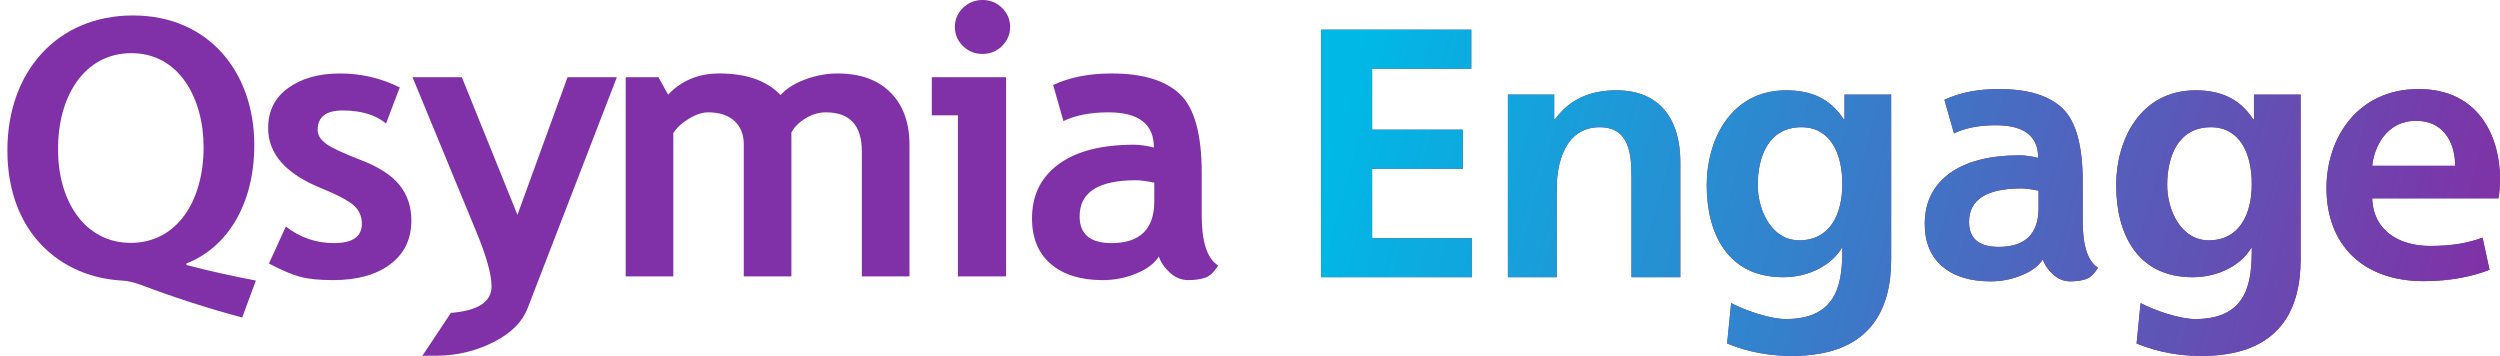 <?xml version="1.0" encoding="UTF-8"?>
<svg width="295px" height="42px" viewBox="0 0 295 42" version="1.1" xmlns="http://www.w3.org/2000/svg" xmlns:xlink="http://www.w3.org/1999/xlink">
    <title>logo_qsymia_engage</title>
    <defs>
        <linearGradient x1="0%" y1="46.171%" x2="100%" y2="53.829%" id="linearGradient-1">
            <stop stop-color="#00B8E6" offset="0%"></stop>
            <stop stop-color="#7F32A6" offset="100%"></stop>
        </linearGradient>
        <path d="M172.827,32.711 L172.827,28.108 L161.04,28.108 L161.04,19.907 L171.751,19.907 L171.751,15.304 L161.04,15.304 L161.04,8.107 L172.741,8.107 L172.741,3.504 L155.018,3.504 L155.018,32.711 L172.827,32.711 Z M182.825,32.711 L182.825,22.166 C182.825,19.405 183.728,15.011 187.901,15.011 C191.458,15.011 191.634,18.3 191.643,20.896 L191.643,32.711 L197.407,32.711 L197.407,19.112 C197.407,14.258 195.127,10.66 189.879,10.66 C186.868,10.66 184.416,11.622 182.61,14.091 L182.524,14.091 L182.524,11.162 L177.06,11.162 L177.06,32.711 L182.825,32.711 Z M210.585,42 C219.877,42 222.286,36.477 222.286,30.619 L222.286,11.162 L216.78,11.162 L216.78,14.091 L216.694,14.091 C215.102,11.622 212.822,10.66 209.897,10.66 C203.273,10.66 200.519,16.643 200.519,21.832 C200.519,27.606 203.014,32.711 209.553,32.711 C212.779,32.711 215.36,31.121 216.436,29.28 L216.522,29.28 C216.522,33.004 216.221,37.648 209.854,37.648 C208.047,37.648 205.165,36.686 203.402,35.765 L202.928,40.535 C205.681,41.665 208.306,42 210.585,42 Z M240.18,30.605 C239.706,31.367 238.88,31.99 237.701,32.473 C236.522,32.957 235.292,33.198 234.008,33.198 C231.595,33.198 229.699,32.609 228.318,31.432 C226.937,30.254 226.247,28.583 226.247,26.418 C226.247,23.885 227.219,21.904 229.165,20.475 C231.111,19.045 233.876,18.33 237.46,18.33 C238.074,18.33 238.799,18.432 239.636,18.637 C239.636,16.063 237.969,14.777 234.636,14.777 C232.669,14.777 231.024,15.097 229.699,15.737 L228.569,11.775 C230.368,10.93 232.509,10.508 234.992,10.508 C238.409,10.508 240.912,11.267 242.502,12.786 C244.092,14.304 244.887,17.18 244.887,21.414 L244.887,26.091 C244.887,29.005 245.487,30.836 246.687,31.585 C246.254,32.32 245.773,32.773 245.243,32.943 C244.713,33.113 244.106,33.198 243.423,33.198 C242.67,33.198 241.993,32.926 241.394,32.381 C240.794,31.837 240.389,31.244 240.18,30.605 Z M239.678,22.497 C238.785,22.32 238.116,22.231 237.67,22.231 C233.541,22.231 231.477,23.552 231.477,26.193 C231.477,28.154 232.642,29.134 234.971,29.134 C238.109,29.134 239.678,27.602 239.678,24.539 L239.678,22.497 Z M211.446,28.359 C208.133,28.359 206.542,24.761 206.542,21.832 C206.542,18.526 207.789,15.011 211.704,15.011 C215.059,15.011 216.522,18.024 216.522,21.706 C216.522,25.305 215.059,28.359 211.446,28.359 Z M258.901,42 C268.192,42 270.601,36.477 270.601,30.619 L270.601,11.162 L265.095,11.162 L265.095,14.091 L265.009,14.091 C263.417,11.622 261.138,10.66 258.212,10.66 C251.588,10.66 248.835,16.643 248.835,21.832 C248.835,27.606 251.33,32.711 257.868,32.711 C261.095,32.711 263.676,31.121 264.751,29.28 L264.837,29.28 C264.837,33.004 264.536,37.648 258.169,37.648 C256.363,37.648 253.481,36.686 251.717,35.765 L251.244,40.535 C253.997,41.665 256.621,42 258.901,42 Z M293.945,23.402 L279.046,23.402 C279.183,27.328 282.336,29.023 285.901,29.023 C288.506,29.023 290.38,28.667 292.071,28.042 L292.894,31.834 C290.974,32.593 288.323,33.173 285.124,33.173 C277.903,33.173 273.653,28.845 273.653,22.197 C273.653,16.174 277.4,10.508 284.53,10.508 C291.751,10.508 294.128,16.308 294.128,21.082 C294.128,22.108 294.036,22.911 293.945,23.402 Z M279.046,19.565 L288.826,19.565 C288.872,17.557 287.958,14.256 284.21,14.256 C280.737,14.256 279.274,17.334 279.046,19.565 Z M259.761,28.359 C256.449,28.359 254.857,24.761 254.857,21.832 C254.857,18.526 256.105,15.011 260.019,15.011 C263.374,15.011 264.837,18.024 264.837,21.706 C264.837,25.305 263.374,28.359 259.761,28.359 Z" id="path-2"></path>
    </defs>
    <g id="Homepage" stroke="none" stroke-width="1" fill="none" fill-rule="evenodd">
        <g id="HCP---Home---Carousel-CHOOSE-Q-NonInjection---Dec-2023" transform="translate(-280, -2941)" fill-rule="nonzero">
            <g id="Group-17" transform="translate(-475.813, 0)">
                <g id="Group-10" transform="translate(447.813, 980.5)">
                    <g id="Group-11" transform="translate(20, 1700.5)">
                        <g id="Group-59" transform="translate(247, 135)">
                            <g id="logo_qsymia_engage" transform="translate(41.872, 125)">
                                <g id="Engage">
                                    <use fill="#8031A7" xlink:href="#path-2"></use>
                                    <use fill="url(#linearGradient-1)" xlink:href="#path-2"></use>
                                </g>
                                <path d="M48.971,41.981 L52.333,36.92 C55.532,36.663 57.131,35.623 57.131,33.8 C57.131,32.395 56.532,30.244 55.333,27.347 L47.804,9.108 L53.625,9.108 L60.188,25.35 L66.099,9.108 L71.919,9.108 L61.379,36.39 C60.78,37.955 59.495,39.254 57.525,40.286 C55.554,41.317 53.221,41.975 50.599,41.975 L50.525,41.975 C50.27,41.978 49.951,41.981 49.567,41.981 L48.971,41.981 Z M14.821,1.824 C23.796,1.824 29.135,8.567 29.135,17.107 C29.135,24.434 25.683,29.333 21.127,31.086 L21.127,31.266 C23.796,31.985 26.788,32.615 29.32,33.109 L27.709,37.469 C23.382,36.301 19.516,35.042 15.603,33.559 C14.913,33.334 14.269,33.154 13.578,33.109 C6.398,32.75 0,27.58 0,17.736 C0,8.387 5.938,1.824 14.821,1.824 Z M39.242,8.669 C41.744,8.669 44.096,9.218 46.299,10.316 L44.68,14.573 C43.452,13.549 41.744,13.037 39.556,13.037 C37.594,13.037 36.612,13.798 36.612,15.32 C36.612,15.92 36.934,16.461 37.579,16.944 C38.223,17.427 39.601,18.074 41.714,18.886 C43.826,19.698 45.347,20.682 46.276,21.838 C47.205,22.994 47.67,24.392 47.67,26.03 C47.67,28.211 46.842,29.926 45.186,31.177 C43.531,32.428 41.279,33.054 38.433,33.054 C36.829,33.054 35.545,32.926 34.578,32.67 C33.612,32.414 32.372,31.89 30.859,31.1 L32.859,26.733 C34.537,28.035 36.432,28.686 38.545,28.686 C40.733,28.686 41.826,27.925 41.826,26.403 C41.826,25.511 41.497,24.779 40.837,24.209 C40.178,23.638 38.897,22.965 36.994,22.189 C32.844,20.507 30.769,18.151 30.769,15.122 C30.769,13.088 31.563,11.504 33.151,10.37 C34.739,9.236 36.769,8.669 39.242,8.669 Z M130.299,8.669 C133.97,8.669 136.659,9.485 138.367,11.117 C140.075,12.748 140.929,15.839 140.929,20.39 L140.929,25.416 C140.929,28.547 141.573,30.515 142.862,31.32 C142.398,32.11 141.881,32.596 141.311,32.779 C140.742,32.962 140.09,33.054 139.356,33.054 C138.547,33.054 137.82,32.761 137.176,32.176 C136.532,31.59 136.097,30.954 135.872,30.266 C135.363,31.086 134.475,31.755 133.209,32.275 C131.943,32.794 130.621,33.054 129.243,33.054 C126.65,33.054 124.613,32.421 123.13,31.155 C121.646,29.89 120.905,28.093 120.905,25.767 C120.905,23.045 121.95,20.916 124.04,19.38 C126.13,17.844 129.1,17.076 132.951,17.076 C133.61,17.076 134.389,17.185 135.288,17.405 C135.288,14.639 133.498,13.257 129.917,13.257 C127.804,13.257 126.036,13.6 124.613,14.288 L123.399,10.03 C125.332,9.123 127.632,8.669 130.299,8.669 Z M97.951,8.669 C100.633,8.669 102.72,9.419 104.211,10.919 C105.701,12.419 106.447,14.478 106.447,17.097 L106.447,32.615 L100.828,32.615 L100.828,17.888 C100.828,14.8 99.412,13.257 96.581,13.257 C95.742,13.257 94.932,13.498 94.153,13.981 C93.374,14.464 92.827,15.02 92.513,15.649 L92.513,32.615 L86.894,32.615 L86.894,17.032 C86.894,15.876 86.527,14.958 85.793,14.277 C85.059,13.597 84.025,13.257 82.691,13.257 C81.987,13.257 81.219,13.513 80.388,14.025 C79.556,14.537 78.953,15.1 78.579,15.715 L78.579,32.615 L72.96,32.615 L72.96,9.108 L76.826,9.108 L77.972,11.172 C79.53,9.503 81.545,8.669 84.017,8.669 C87.209,8.669 89.613,9.518 91.232,11.215 C91.936,10.44 92.917,9.822 94.176,9.361 C95.434,8.9 96.693,8.669 97.951,8.669 Z M117.845,9.108 L117.845,32.615 L112.159,32.615 L112.159,13.608 L109.08,13.608 L109.08,9.108 L117.845,9.108 Z M133.176,21.268 C128.741,21.268 126.523,22.687 126.523,25.526 C126.523,27.633 127.774,28.686 130.276,28.686 C133.648,28.686 135.333,27.04 135.333,23.748 L135.333,21.553 C134.374,21.363 133.655,21.268 133.176,21.268 Z M14.637,6.274 C8.975,6.274 5.938,11.533 5.984,17.602 C5.938,23.67 9.113,28.659 14.545,28.659 C20.022,28.659 23.152,23.715 23.152,17.377 C23.152,11.578 20.252,6.274 14.637,6.274 Z M115.062,0 C115.961,0 116.729,0.311 117.366,0.933 C118.002,1.555 118.321,2.305 118.321,3.182 C118.321,4.06 118.002,4.81 117.366,5.432 C116.729,6.054 115.961,6.365 115.062,6.365 C114.163,6.365 113.395,6.054 112.758,5.432 C112.122,4.81 111.803,4.06 111.803,3.182 C111.803,2.305 112.122,1.555 112.758,0.933 C113.395,0.311 114.163,0 115.062,0 Z" id="Combined-Shape" fill="#8031A7"></path>
                            </g>
                        </g>
                    </g>
                </g>
            </g>
        </g>
    </g>
</svg>